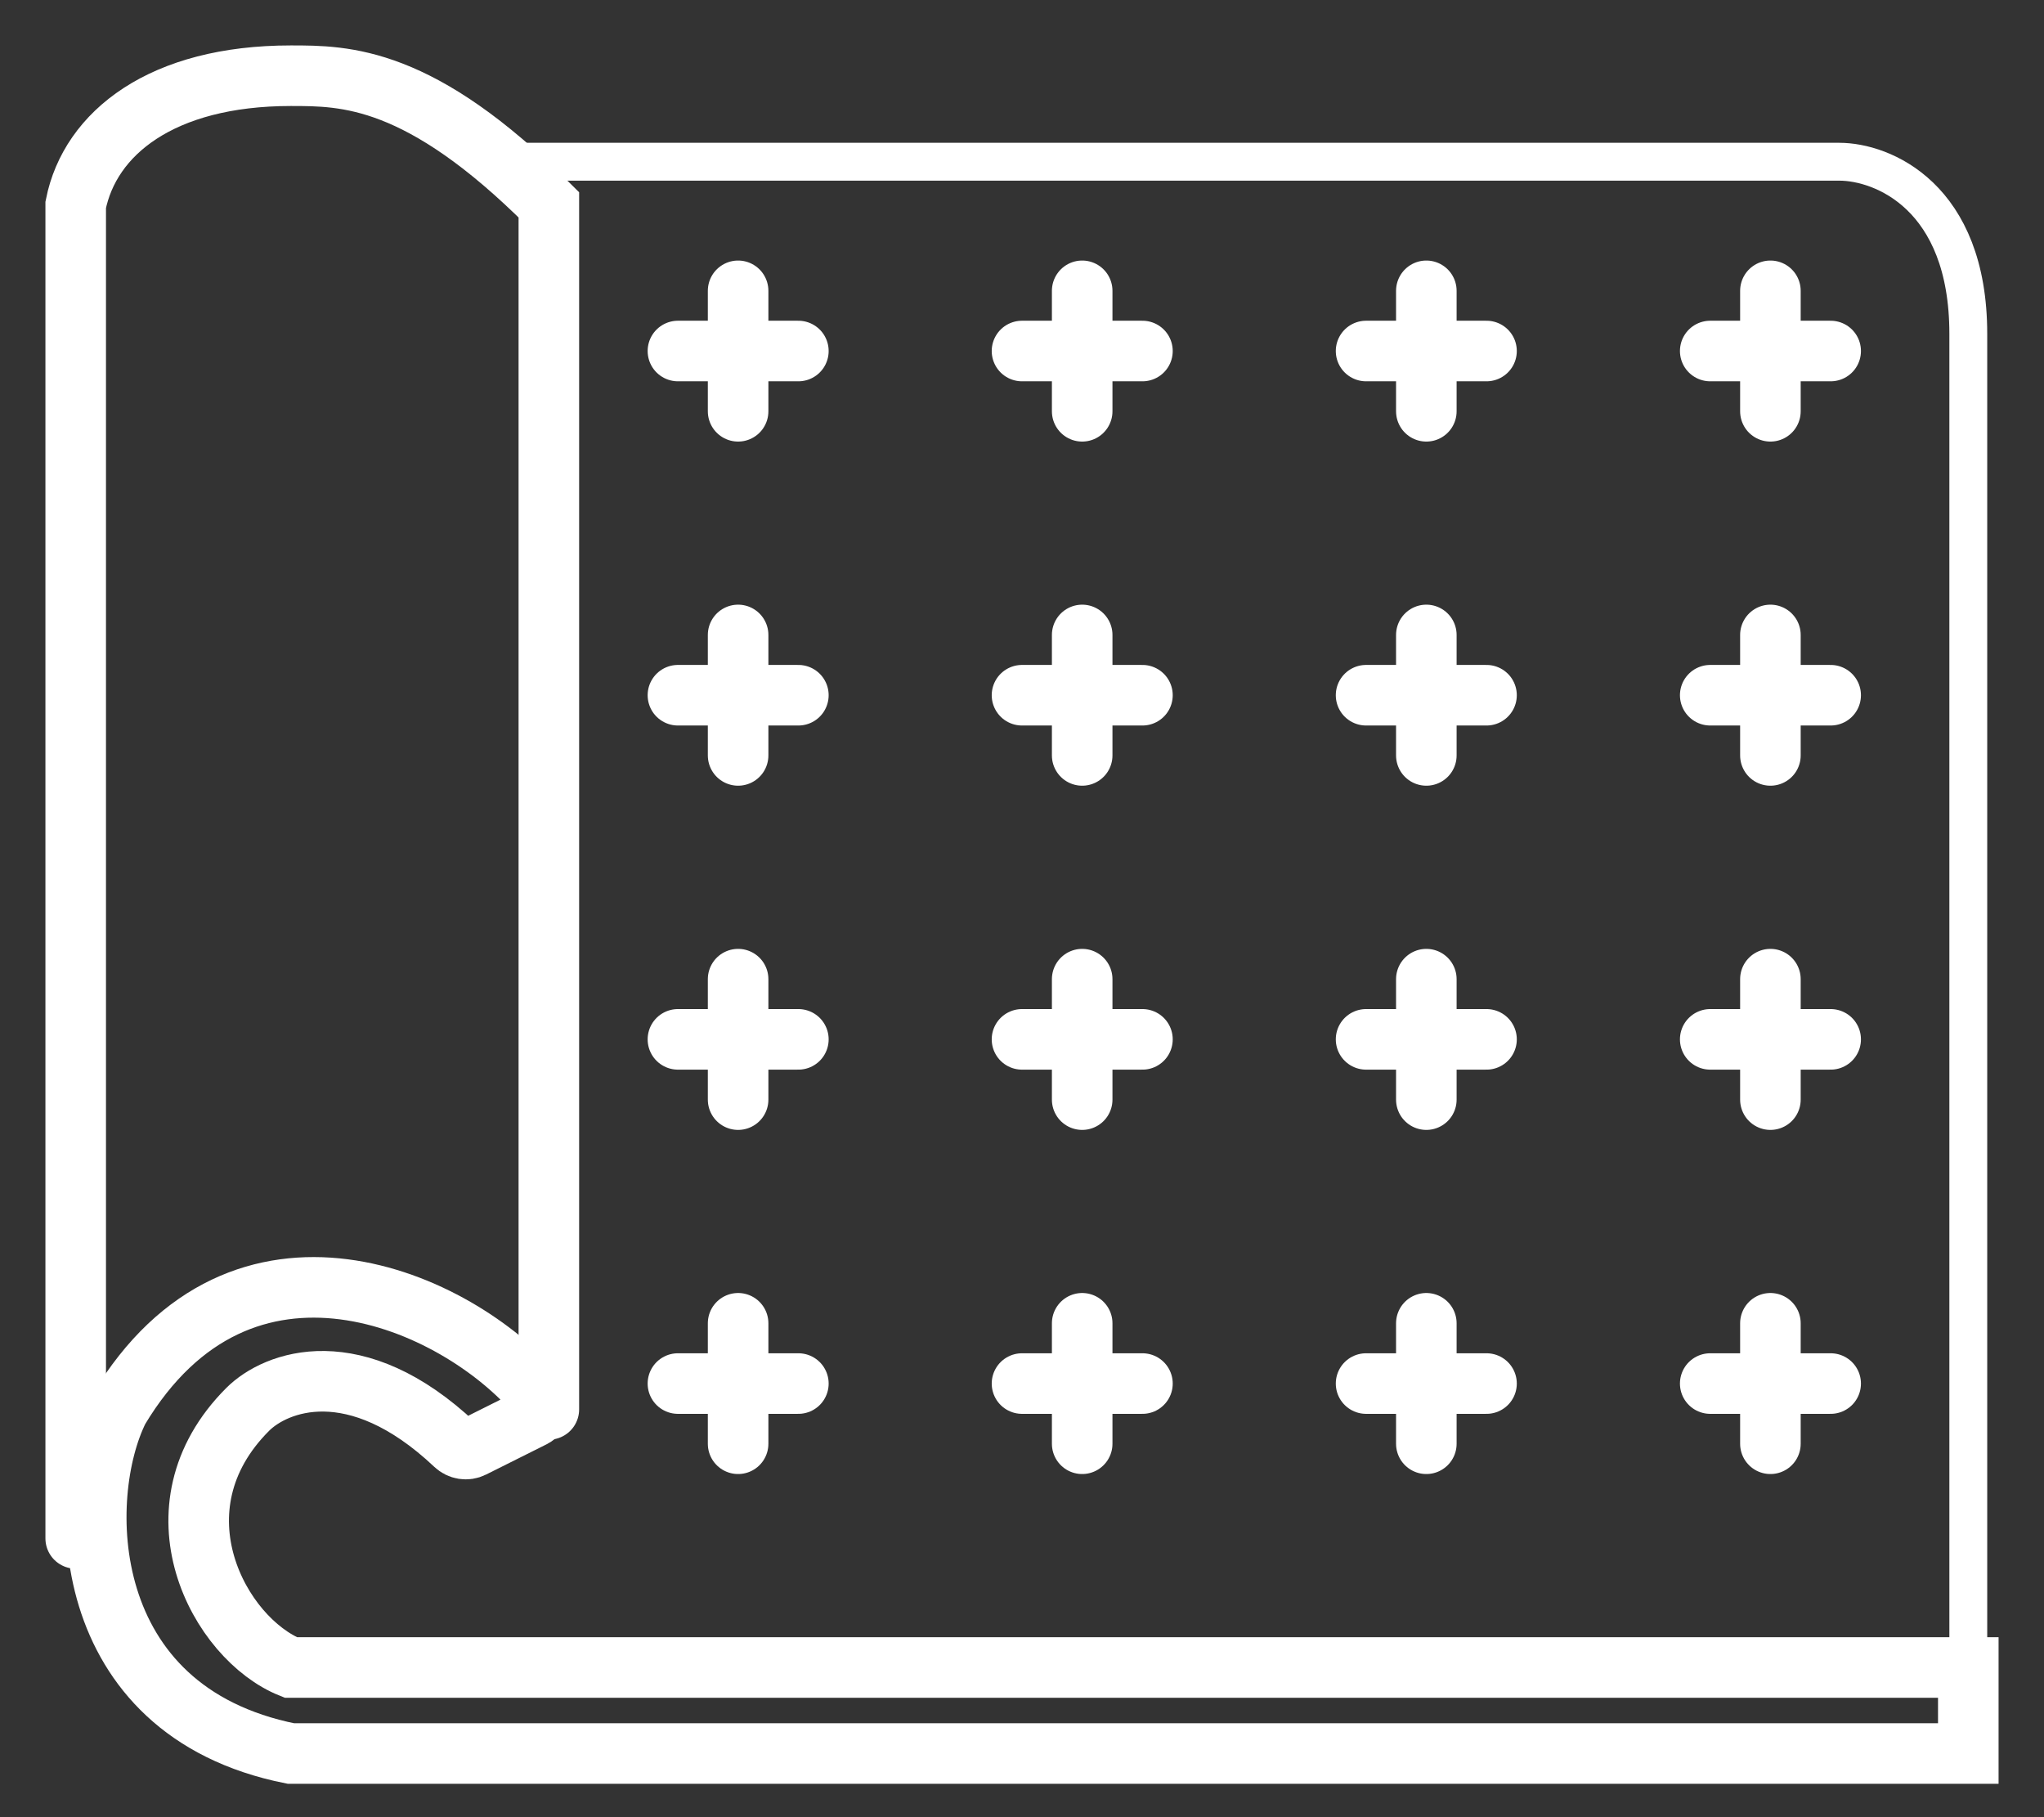 <svg width="27" height="24" viewBox="0 0 27 24" fill="none" xmlns="http://www.w3.org/2000/svg">
<rect x="0" y="0" width="27" height="24" fill="#333333" stroke="none"/>
<path d="M6.682 2.136H24.296C24.864 2.136 26 2.591 26 4.409V22.023" stroke="white" stroke-width="0.5" stroke-linecap="round"/>
<path d="M1.568 18.614C3.194 15.903 6.027 17.158 7.106 18.43C7.186 18.524 7.15 18.663 7.04 18.718L6.242 19.117C6.165 19.156 6.072 19.14 6.01 19.081C4.694 17.839 3.642 18.244 3.272 18.614C1.961 19.925 2.894 21.644 3.841 22.023H26V23.159H3.841C1 22.591 1 19.75 1.568 18.614Z" stroke="white" stroke-width="0.8" stroke-linecap="round"/>
<path d="M1 20.318V2.705C1.189 1.758 2.136 1 3.841 1C4.56 1 5.545 1 7.25 2.705V18.614" stroke="white" stroke-width="0.8" stroke-linecap="round"/>
<path d="M9.75 3.841V5.432" stroke="white" stroke-width="0.8" stroke-linecap="round"/>
<path d="M8.955 4.636H10.546" stroke="white" stroke-width="0.8" stroke-linecap="round"/>
<path d="M9.75 8.386V9.977" stroke="white" stroke-width="0.8" stroke-linecap="round"/>
<path d="M8.955 9.182H10.546" stroke="white" stroke-width="0.8" stroke-linecap="round"/>
<path d="M9.75 12.932V14.523" stroke="white" stroke-width="0.8" stroke-linecap="round"/>
<path d="M8.955 13.727H10.546" stroke="white" stroke-width="0.8" stroke-linecap="round"/>
<path d="M9.75 17.477V19.068" stroke="white" stroke-width="0.8" stroke-linecap="round"/>
<path d="M8.955 18.273H10.546" stroke="white" stroke-width="0.8" stroke-linecap="round"/>
<path d="M14.295 3.841V5.432" stroke="white" stroke-width="0.8" stroke-linecap="round"/>
<path d="M13.5 4.636H15.091" stroke="white" stroke-width="0.8" stroke-linecap="round"/>
<path d="M14.295 8.386V9.977" stroke="white" stroke-width="0.8" stroke-linecap="round"/>
<path d="M13.5 9.182H15.091" stroke="white" stroke-width="0.8" stroke-linecap="round"/>
<path d="M14.295 12.932V14.523" stroke="white" stroke-width="0.8" stroke-linecap="round"/>
<path d="M13.5 13.727H15.091" stroke="white" stroke-width="0.8" stroke-linecap="round"/>
<path d="M14.295 17.477V19.068" stroke="white" stroke-width="0.8" stroke-linecap="round"/>
<path d="M13.5 18.273H15.091" stroke="white" stroke-width="0.8" stroke-linecap="round"/>
<path d="M18.841 3.841V5.432" stroke="white" stroke-width="0.8" stroke-linecap="round"/>
<path d="M18.045 4.636H19.636" stroke="white" stroke-width="0.8" stroke-linecap="round"/>
<path d="M18.841 8.386V9.977" stroke="white" stroke-width="0.8" stroke-linecap="round"/>
<path d="M18.045 9.182H19.636" stroke="white" stroke-width="0.8" stroke-linecap="round"/>
<path d="M18.841 12.932V14.523" stroke="white" stroke-width="0.8" stroke-linecap="round"/>
<path d="M18.045 13.727H19.636" stroke="white" stroke-width="0.8" stroke-linecap="round"/>
<path d="M18.841 17.477V19.068" stroke="white" stroke-width="0.8" stroke-linecap="round"/>
<path d="M18.045 18.273H19.636" stroke="white" stroke-width="0.8" stroke-linecap="round"/>
<path d="M23.386 3.841V5.432" stroke="white" stroke-width="0.8" stroke-linecap="round"/>
<path d="M22.591 4.636H24.182" stroke="white" stroke-width="0.8" stroke-linecap="round"/>
<path d="M23.386 8.386V9.977" stroke="white" stroke-width="0.8" stroke-linecap="round"/>
<path d="M22.591 9.182H24.182" stroke="white" stroke-width="0.8" stroke-linecap="round"/>
<path d="M23.386 12.932V14.523" stroke="white" stroke-width="0.8" stroke-linecap="round"/>
<path d="M22.591 13.727H24.182" stroke="white" stroke-width="0.8" stroke-linecap="round"/>
<path d="M23.386 17.477V19.068" stroke="white" stroke-width="0.8" stroke-linecap="round"/>
<path d="M22.591 18.273H24.182" stroke="white" stroke-width="0.8" stroke-linecap="round"/>
</svg>
